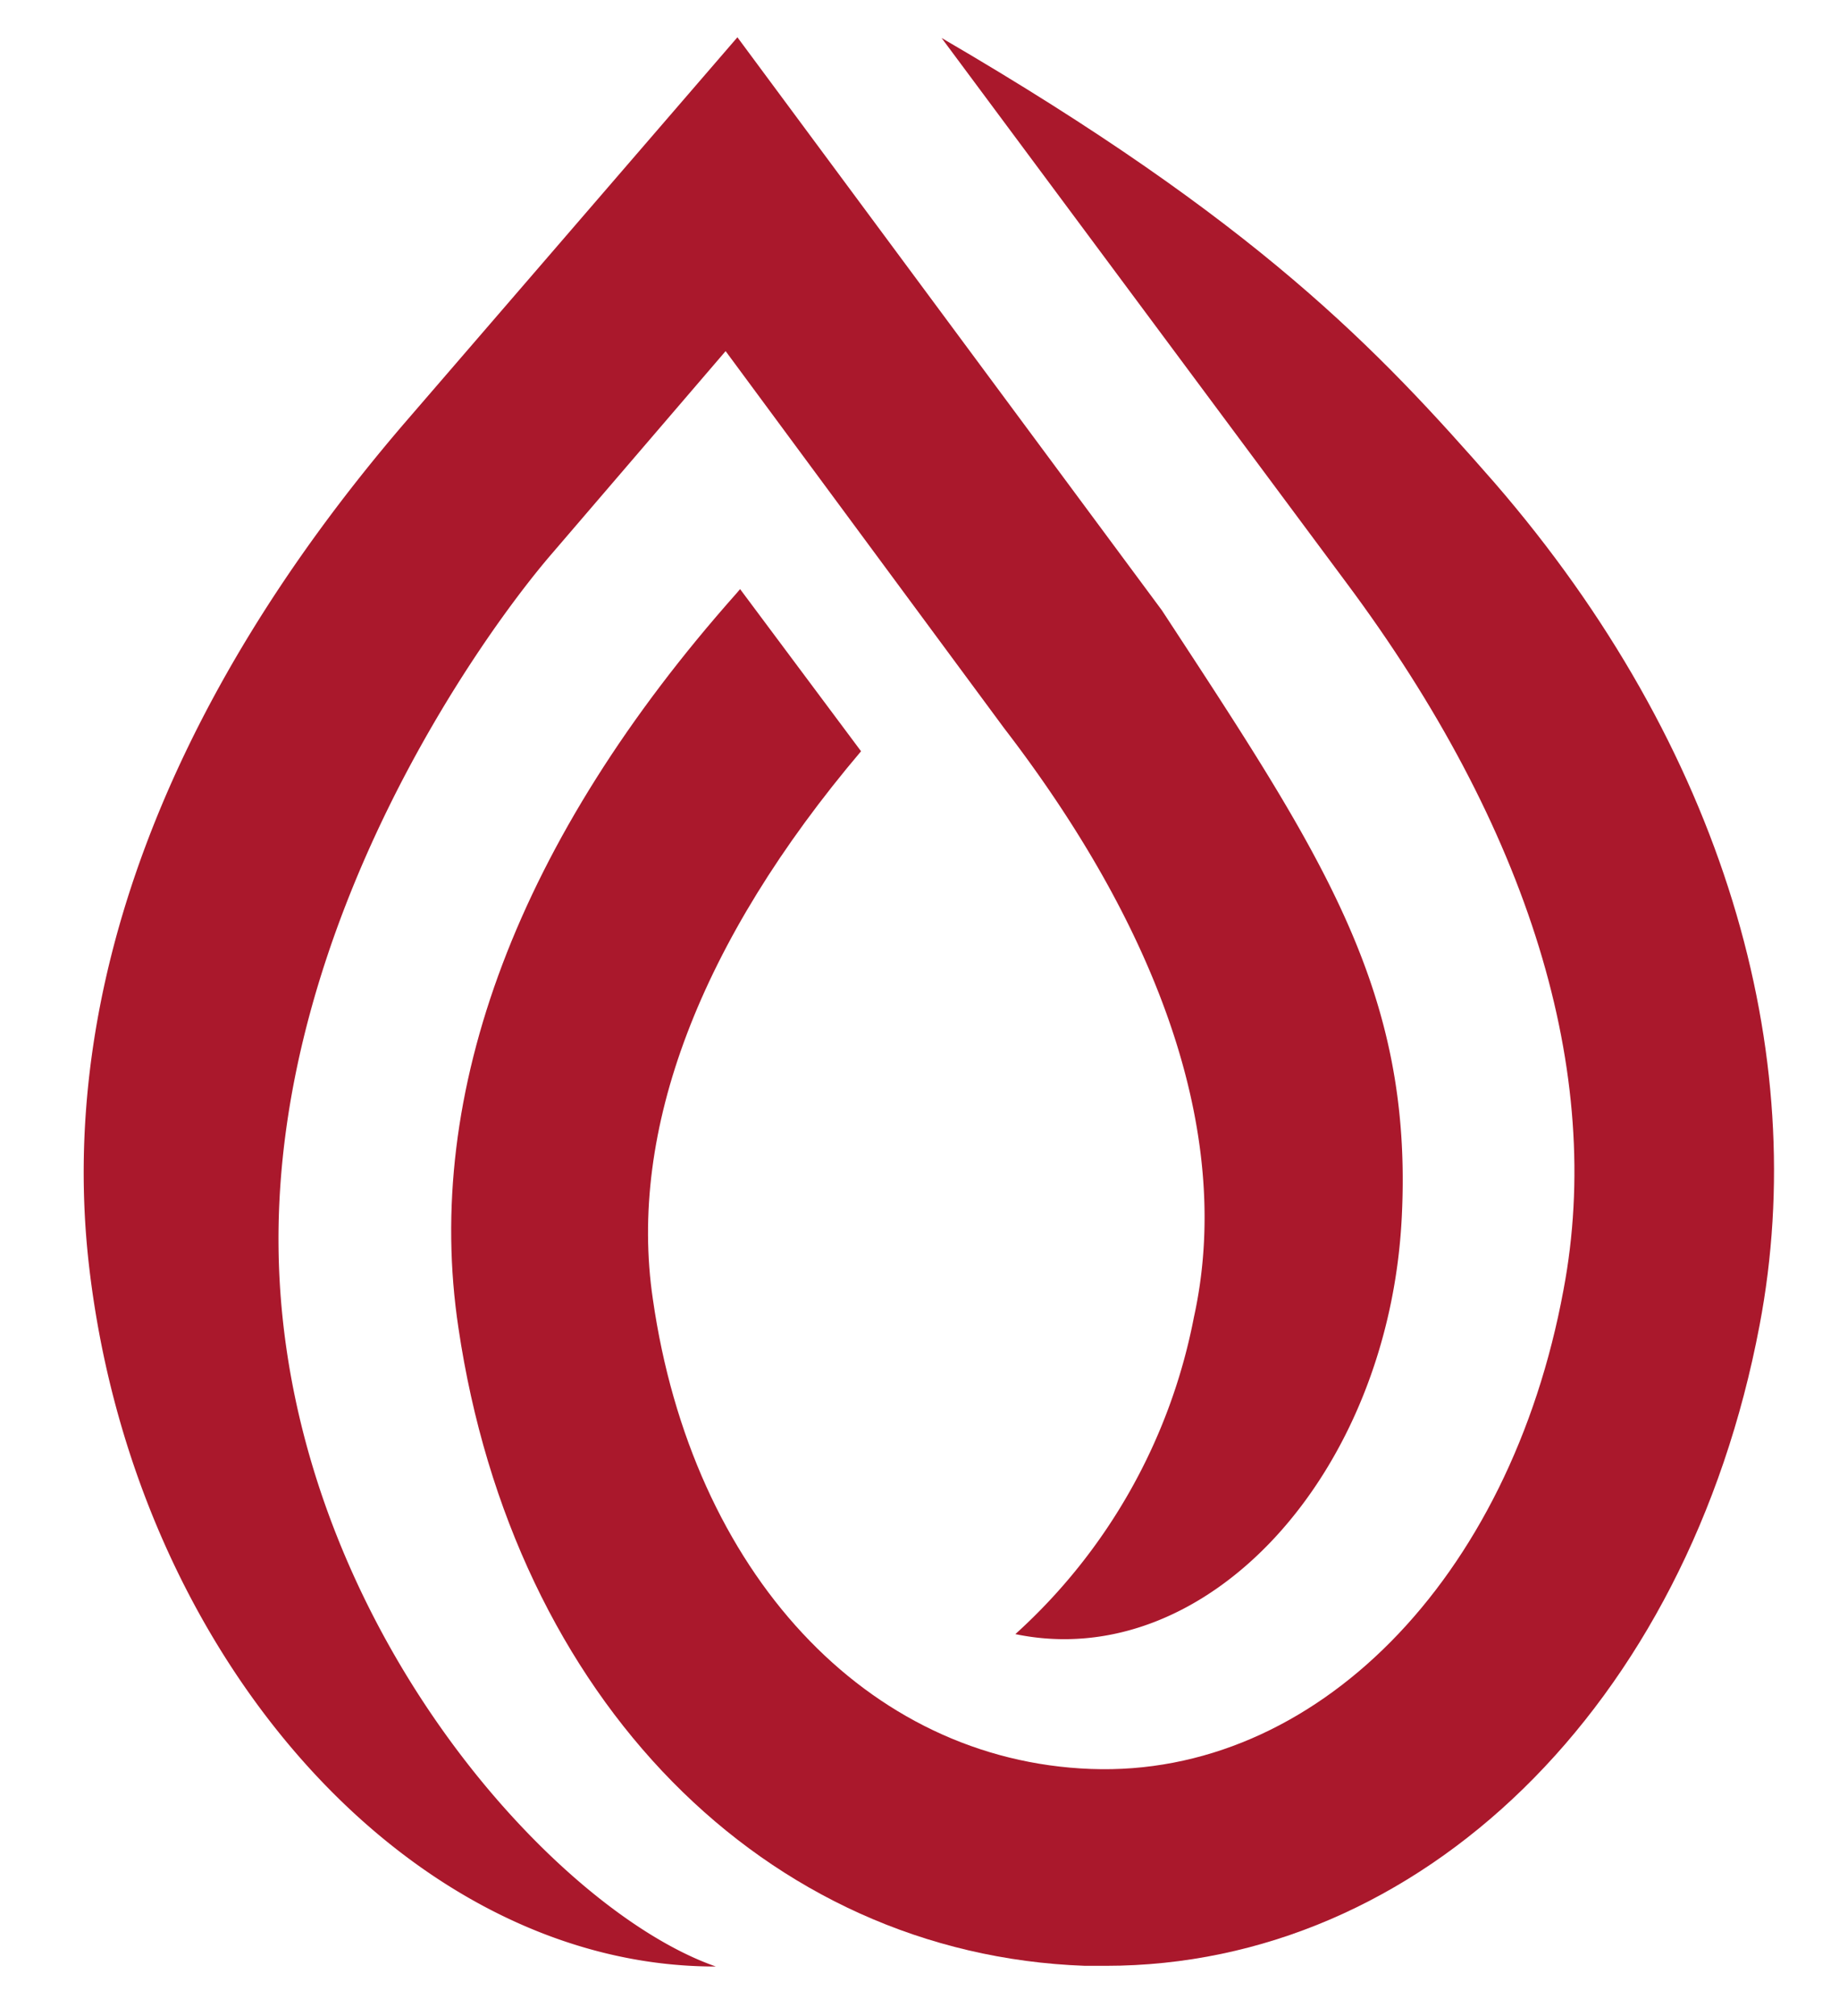 <?xml version="1.0" encoding="UTF-8"?> <svg xmlns="http://www.w3.org/2000/svg" viewBox="15.972 13.784 54.586 59.801"><defs><style>.cls-1{fill:none;stroke:#aa182c;stroke-miterlimit:10;stroke-width:1.21px;}.cls-2{fill:#aa182c;}.cls-3{fill:#00151d;}.cls-4{fill:#636362;}</style></defs><path class="cls-2" d="M28.66,54.53c-.11-9.65,6.08-18.23,8.12-20.59l5.15-6L50.2,39.13l0,0c4.82,6.27,6.77,12.31,5.63,17.47A17,17,0,0,1,50.53,66C56.22,67.18,61.62,61.24,62,53.63c.34-6.76-2.4-10.79-7.12-18l-12.6-17L32.36,30.12c-7,8.17-10.28,16.81-9.32,25,1.36,11.63,9.58,20.76,18.6,20.74C36.75,74.16,28.78,65.34,28.66,54.53Z" transform="matrix(1, 0, 0, 1, -4.42, -3.74)"></path><path class="cls-2" d="M48.34,18.65l12,16.14c5.45,7.3,7.68,14.57,6.46,21C65.21,64.4,59.42,70.25,52.77,70s-11.84-5.84-13-13.94c-.74-5,1.4-10.61,6.18-16.25L42.36,35l-.12.14C35.8,42.39,32.94,49.92,34,56.92c1.63,11,9.1,18.58,18.6,18.92h.61c9.34,0,17.27-7.7,19.41-19,1.54-8.09-1.06-17.14-7.87-25C61.29,27.89,57.75,24.13,48.34,18.65Z" transform="matrix(1, 0, 0, 1, -4.42, -3.74)"></path></svg> 